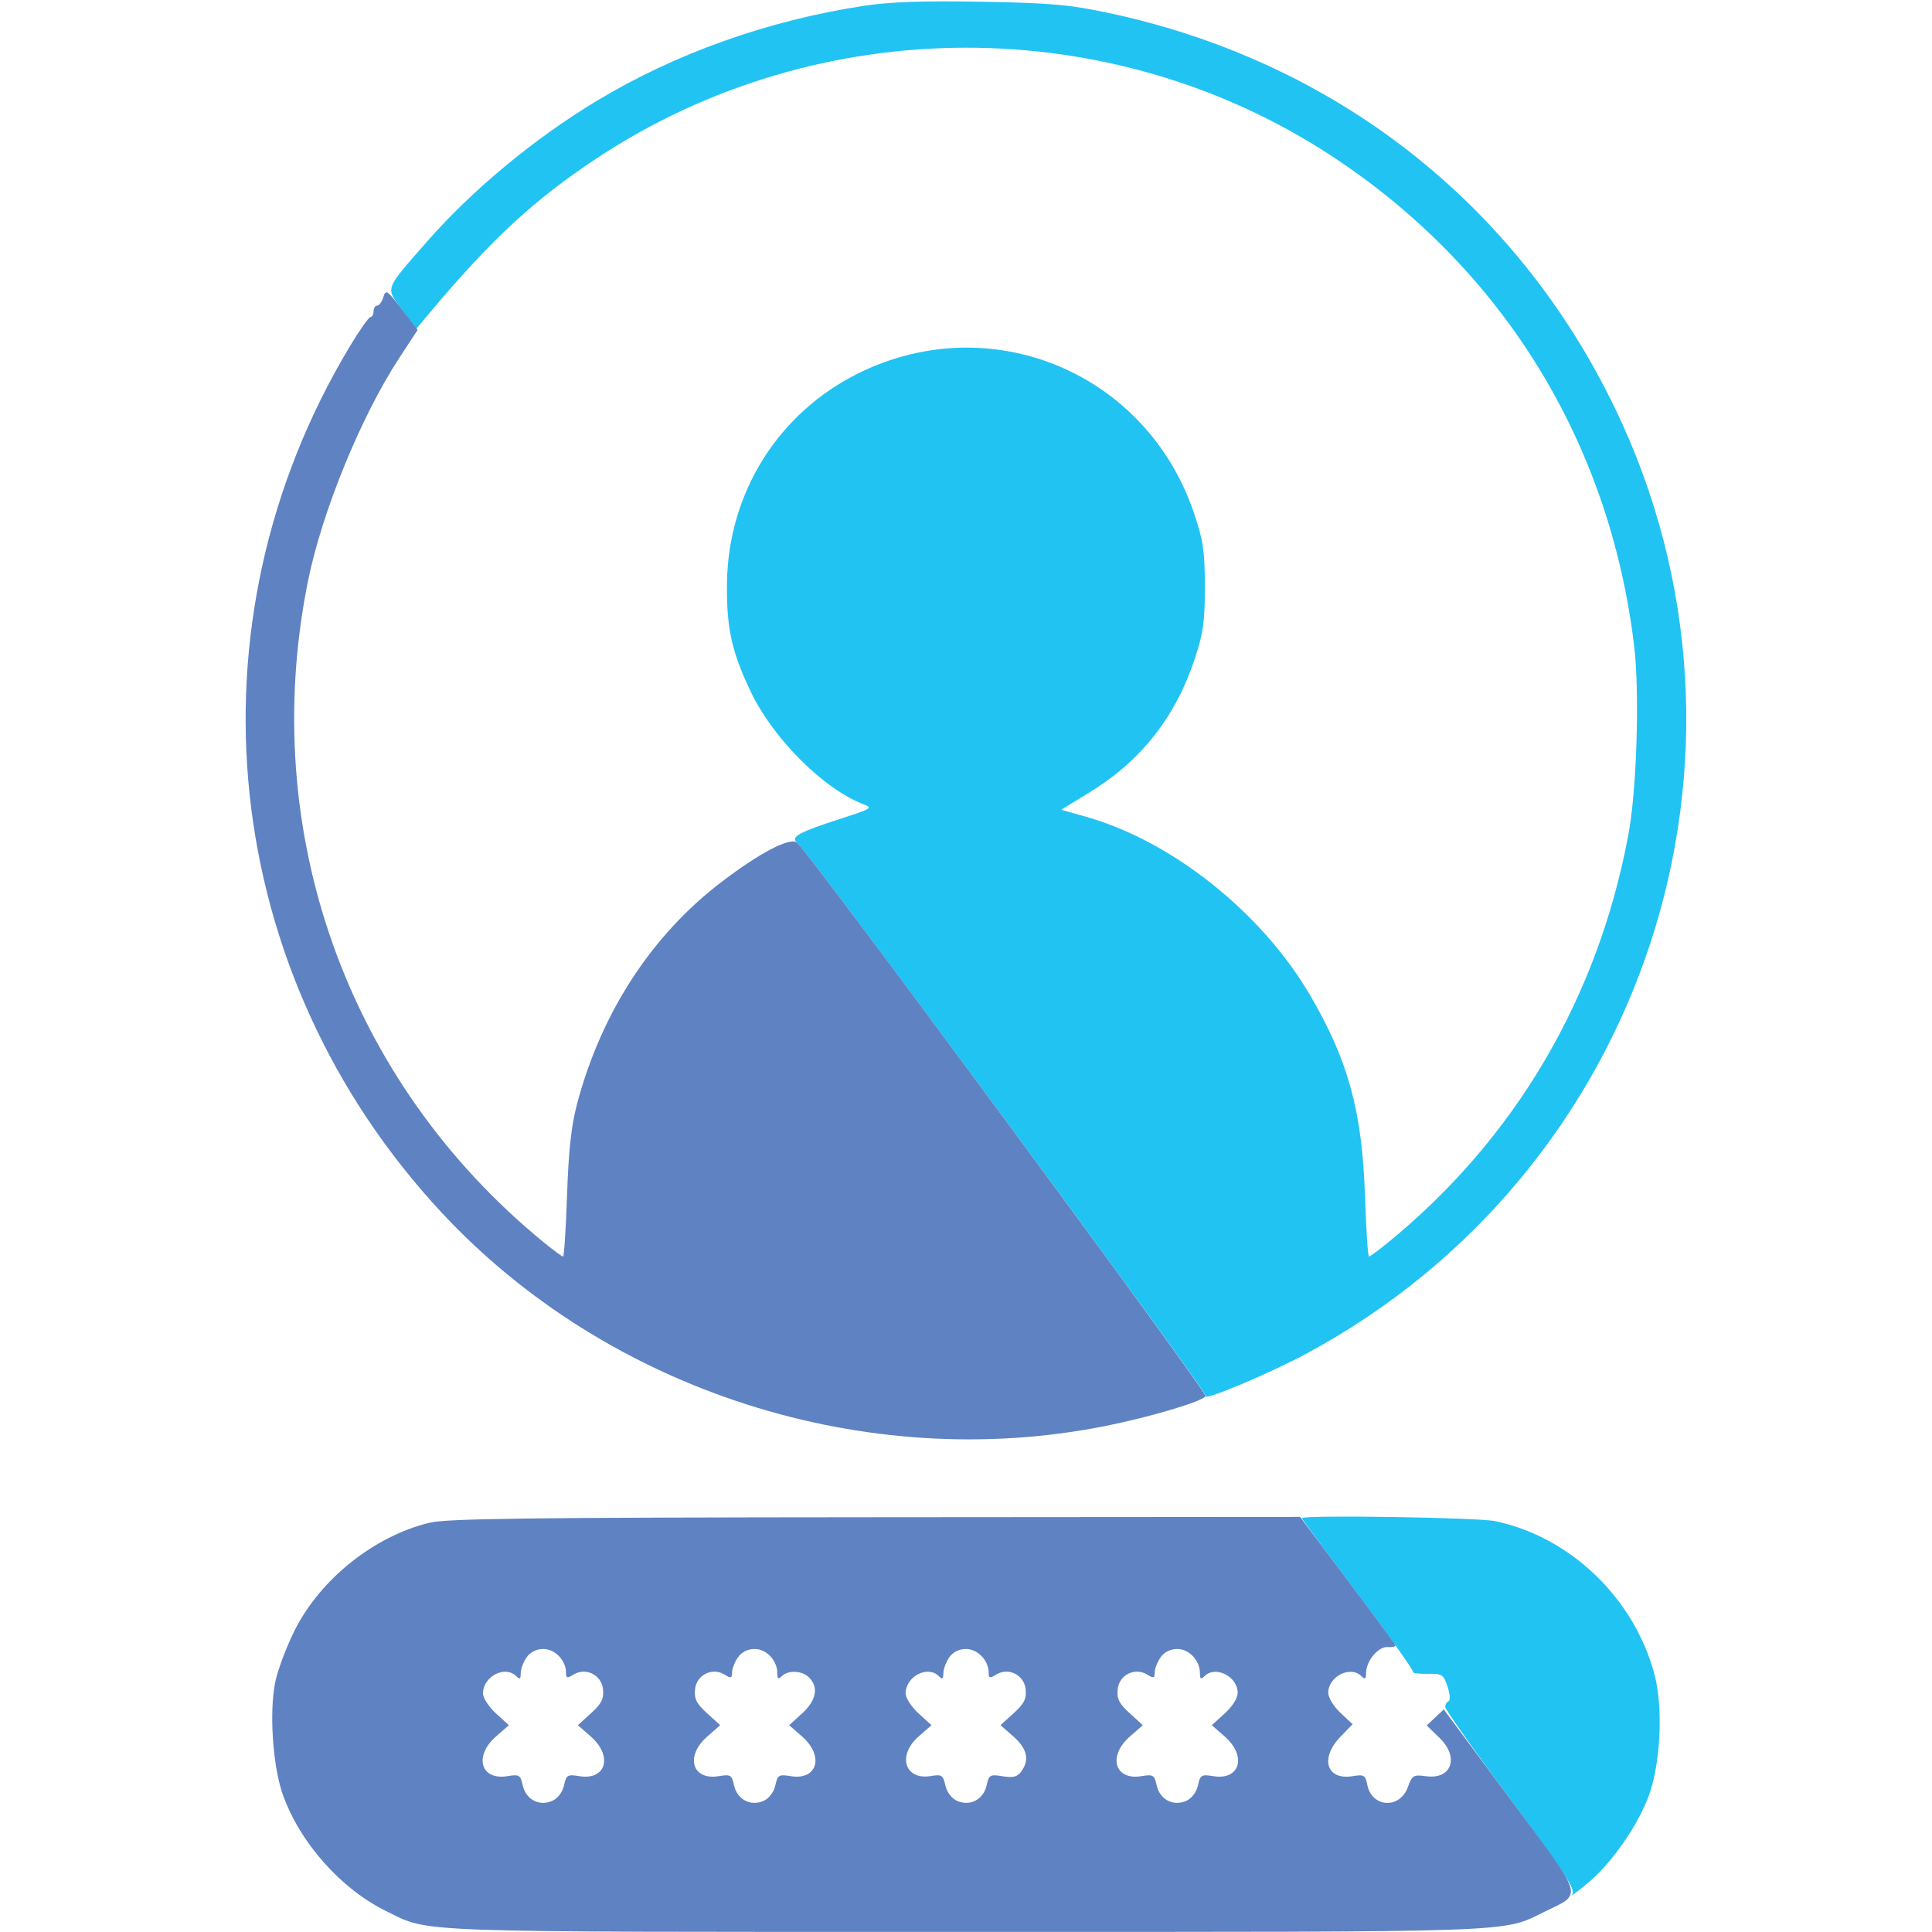 <svg xmlns="http://www.w3.org/2000/svg" width="512" height="512" viewBox="0 0 512 512" version="1.1"><path d="M 229 1.532 C 203.556 5.399, 178.960 14.157, 158 26.814 C 141.570 36.735, 125.134 50.365, 113.272 63.906 C 101.760 77.047, 102.130 76.047, 106.548 82.065 L 110.297 87.173 113.899 82.873 C 130.245 63.354, 141.751 52.736, 158.500 41.713 C 217.161 3.107, 294.314 2.939, 352.825 41.290 C 398.214 71.040, 426.704 117.253, 433.102 171.502 C 434.529 183.606, 433.750 209.186, 431.598 220.854 C 423.581 264.318, 401.620 301.679, 367.883 329.250 C 365.359 331.313, 363.066 333, 362.787 333 C 362.508 333, 362.031 325.688, 361.727 316.750 C 360.967 294.410, 357.245 280.873, 347.122 263.625 C 334.293 241.768, 310.600 222.913, 287.871 216.473 L 281.243 214.594 288.981 209.832 C 302.472 201.530, 311.567 189.921, 316.662 174.500 C 318.879 167.791, 319.304 164.724, 319.296 155.500 C 319.288 146.070, 318.880 143.290, 316.436 136.024 C 303.904 98.762, 262.640 81.547, 227.500 98.919 C 206.250 109.425, 192.966 130.614, 192.657 154.500 C 192.502 166.433, 193.907 172.802, 199.053 183.500 C 204.973 195.808, 218.308 209.111, 228.708 213.084 C 231.372 214.102, 231.109 214.277, 223 216.897 C 211.609 220.578, 209.388 221.797, 211.280 223.329 C 214.184 225.680, 320.080 369.062, 319.548 369.922 C 318.594 371.466, 335.920 364.221, 345.775 358.955 C 436.075 310.707, 472.336 200.066, 427.975 108.146 C 401.674 53.648, 353.450 16.061, 293.573 3.388 C 283.300 1.214, 278.295 0.777, 260 0.461 C 244.629 0.195, 235.792 0.500, 229 1.532 M 345 402.331 C 345 402.513, 351.713 411.615, 359.919 422.558 C 368.124 433.501, 374.669 442.727, 374.463 443.060 C 374.257 443.393, 375.973 443.629, 378.277 443.583 C 382.203 443.505, 382.538 443.719, 383.626 447 C 384.270 448.943, 384.389 450.648, 383.893 450.833 C 383.402 451.017, 383 451.705, 383 452.363 C 383 453.021, 390.837 464.121, 400.416 477.029 C 414.614 496.163, 417.616 500.771, 416.666 501.972 C 416.024 502.782, 417.863 501.474, 420.751 499.065 C 427.205 493.682, 434.262 483.500, 437.086 475.500 C 440.079 467.019, 440.740 452.518, 438.522 444 C 433.235 423.697, 416.297 407.333, 396.201 403.113 C 391.572 402.141, 345 401.430, 345 402.331" stroke="none" fill="#21c3f3" fill-rule="evenodd"/><path d="M 101.532 78.899 C 101.165 80.055, 100.446 81, 99.933 81 C 99.420 81, 99 81.675, 99 82.500 C 99 83.325, 98.640 84, 98.199 84 C 97.758 84, 95.300 87.487, 92.736 91.750 C 48.311 165.604, 58.146 258.179, 117.139 321.455 C 161.158 368.670, 229.496 390.601, 293 377.892 C 304.868 375.517, 318.626 371.414, 319.508 369.987 C 320.069 369.080, 214.313 225.784, 211.263 223.316 C 209.388 221.800, 201.555 225.859, 191.283 233.672 C 172.698 247.807, 159.298 268.401, 152.893 292.670 C 151.395 298.345, 150.674 304.971, 150.273 316.750 C 149.969 325.688, 149.492 333, 149.213 333 C 148.934 333, 146.641 331.313, 144.117 329.250 C 91.951 286.619, 68.266 220.205, 81.618 154 C 85.311 135.690, 95.669 110.342, 105.743 94.965 L 110.679 87.429 107.269 82.965 C 102.477 76.692, 102.277 76.551, 101.532 78.899 M 113.782 403.553 C 99.150 407.100, 84.874 418.506, 78.083 432.074 C 75.925 436.385, 73.619 442.519, 72.957 445.706 C 71.320 453.591, 72.267 467.959, 74.920 475.500 C 79.407 488.251, 90.353 500.601, 102.384 506.487 C 114.140 512.239, 106.796 511.976, 256 511.976 C 404.978 511.976, 397.885 512.226, 409.460 506.563 C 419.511 501.646, 420.101 503.551, 400.226 476.757 L 382.614 453.014 380.355 455.136 L 378.095 457.259 381.502 460.568 C 386.787 465.700, 384.714 471.627, 377.950 470.720 C 374.564 470.266, 374.235 470.462, 373.095 473.613 C 370.975 479.477, 363.564 479.072, 362.355 473.026 C 361.831 470.403, 361.496 470.207, 358.400 470.710 C 351.526 471.825, 349.736 465.931, 355.229 460.264 L 358.457 456.933 355.229 453.916 C 353.405 452.212, 352 449.900, 352 448.604 C 352 444.260, 357.905 441.305, 360.800 444.200 C 361.733 445.133, 362.001 444.967, 362.007 443.450 C 362.018 440.187, 365.252 436.286, 367.778 436.488 C 369.031 436.588, 369.931 436.362, 369.778 435.985 C 369.625 435.609, 363.885 427.808, 357.023 418.650 L 344.547 402 232.023 402.083 C 139.737 402.152, 118.472 402.416, 113.782 403.553 M 139.557 439.223 C 138.701 440.445, 138 442.335, 138 443.423 C 138 444.961, 137.733 445.133, 136.800 444.200 C 133.828 441.228, 128 444.278, 128 448.804 C 128 449.985, 129.542 452.355, 131.427 454.070 L 134.854 457.189 131.427 460.198 C 125.518 465.386, 127.375 471.850, 134.445 470.703 C 137.613 470.189, 137.923 470.374, 138.530 473.137 C 139.361 476.920, 142.968 478.791, 146.406 477.225 C 147.844 476.570, 149.077 474.924, 149.470 473.137 C 150.077 470.374, 150.387 470.189, 153.555 470.703 C 160.625 471.850, 162.482 465.386, 156.573 460.198 L 153.146 457.189 156.630 454.018 C 159.433 451.468, 160.055 450.228, 159.808 447.691 C 159.433 443.854, 155.212 441.762, 151.951 443.798 C 150.290 444.836, 150 444.752, 150 443.231 C 150 440.032, 147.080 437, 144 437 C 142.151 437, 140.554 437.799, 139.557 439.223 M 195.557 439.223 C 194.701 440.445, 194 442.249, 194 443.231 C 194 444.752, 193.710 444.836, 192.049 443.798 C 188.788 441.762, 184.567 443.854, 184.192 447.691 C 183.945 450.228, 184.567 451.468, 187.370 454.018 L 190.854 457.189 187.427 460.198 C 181.518 465.386, 183.375 471.850, 190.445 470.703 C 193.613 470.189, 193.923 470.374, 194.530 473.137 C 195.361 476.920, 198.968 478.791, 202.406 477.225 C 203.844 476.570, 205.077 474.924, 205.470 473.137 C 206.077 470.374, 206.387 470.189, 209.555 470.703 C 216.625 471.850, 218.482 465.386, 212.573 460.198 L 209.146 457.189 212.573 454.070 C 216.316 450.664, 217.004 447.146, 214.429 444.571 C 212.564 442.706, 208.883 442.517, 207.200 444.200 C 206.267 445.133, 206 444.961, 206 443.423 C 206 440.050, 203.151 437, 200 437 C 198.151 437, 196.554 437.799, 195.557 439.223 M 251.557 439.223 C 250.701 440.445, 250 442.335, 250 443.423 C 250 444.961, 249.733 445.133, 248.800 444.200 C 245.828 441.228, 240 444.278, 240 448.804 C 240 449.985, 241.542 452.355, 243.427 454.070 L 246.854 457.189 243.427 460.198 C 237.741 465.190, 239.746 471.790, 246.611 470.676 C 249.587 470.193, 249.931 470.408, 250.530 473.137 C 250.923 474.924, 252.156 476.570, 253.594 477.225 C 257.032 478.791, 260.639 476.920, 261.470 473.137 C 262.084 470.343, 262.363 470.185, 265.713 470.728 C 268.494 471.180, 269.603 470.895, 270.650 469.464 C 272.892 466.398, 272.219 463.400, 268.573 460.198 L 265.146 457.189 268.630 454.018 C 271.433 451.468, 272.055 450.228, 271.808 447.691 C 271.433 443.854, 267.212 441.762, 263.951 443.798 C 262.290 444.836, 262 444.752, 262 443.231 C 262 440.032, 259.080 437, 256 437 C 254.151 437, 252.554 437.799, 251.557 439.223 M 307.557 439.223 C 306.701 440.445, 306 442.249, 306 443.231 C 306 444.752, 305.710 444.836, 304.049 443.798 C 300.788 441.762, 296.567 443.854, 296.192 447.691 C 295.945 450.228, 296.567 451.468, 299.370 454.018 L 302.854 457.189 299.427 460.198 C 293.518 465.386, 295.375 471.850, 302.445 470.703 C 305.613 470.189, 305.923 470.374, 306.530 473.137 C 307.361 476.920, 310.968 478.791, 314.406 477.225 C 315.844 476.570, 317.077 474.924, 317.470 473.137 C 318.077 470.374, 318.387 470.189, 321.555 470.703 C 328.625 471.850, 330.482 465.386, 324.573 460.198 L 321.146 457.189 324.573 454.070 C 326.595 452.230, 328 450, 328 448.631 C 328 444.264, 322.105 441.295, 319.200 444.200 C 318.267 445.133, 318 444.961, 318 443.423 C 318 440.050, 315.151 437, 312 437 C 310.151 437, 308.554 437.799, 307.557 439.223" stroke="none" fill="#5f82c2" fill-rule="evenodd"/></svg>